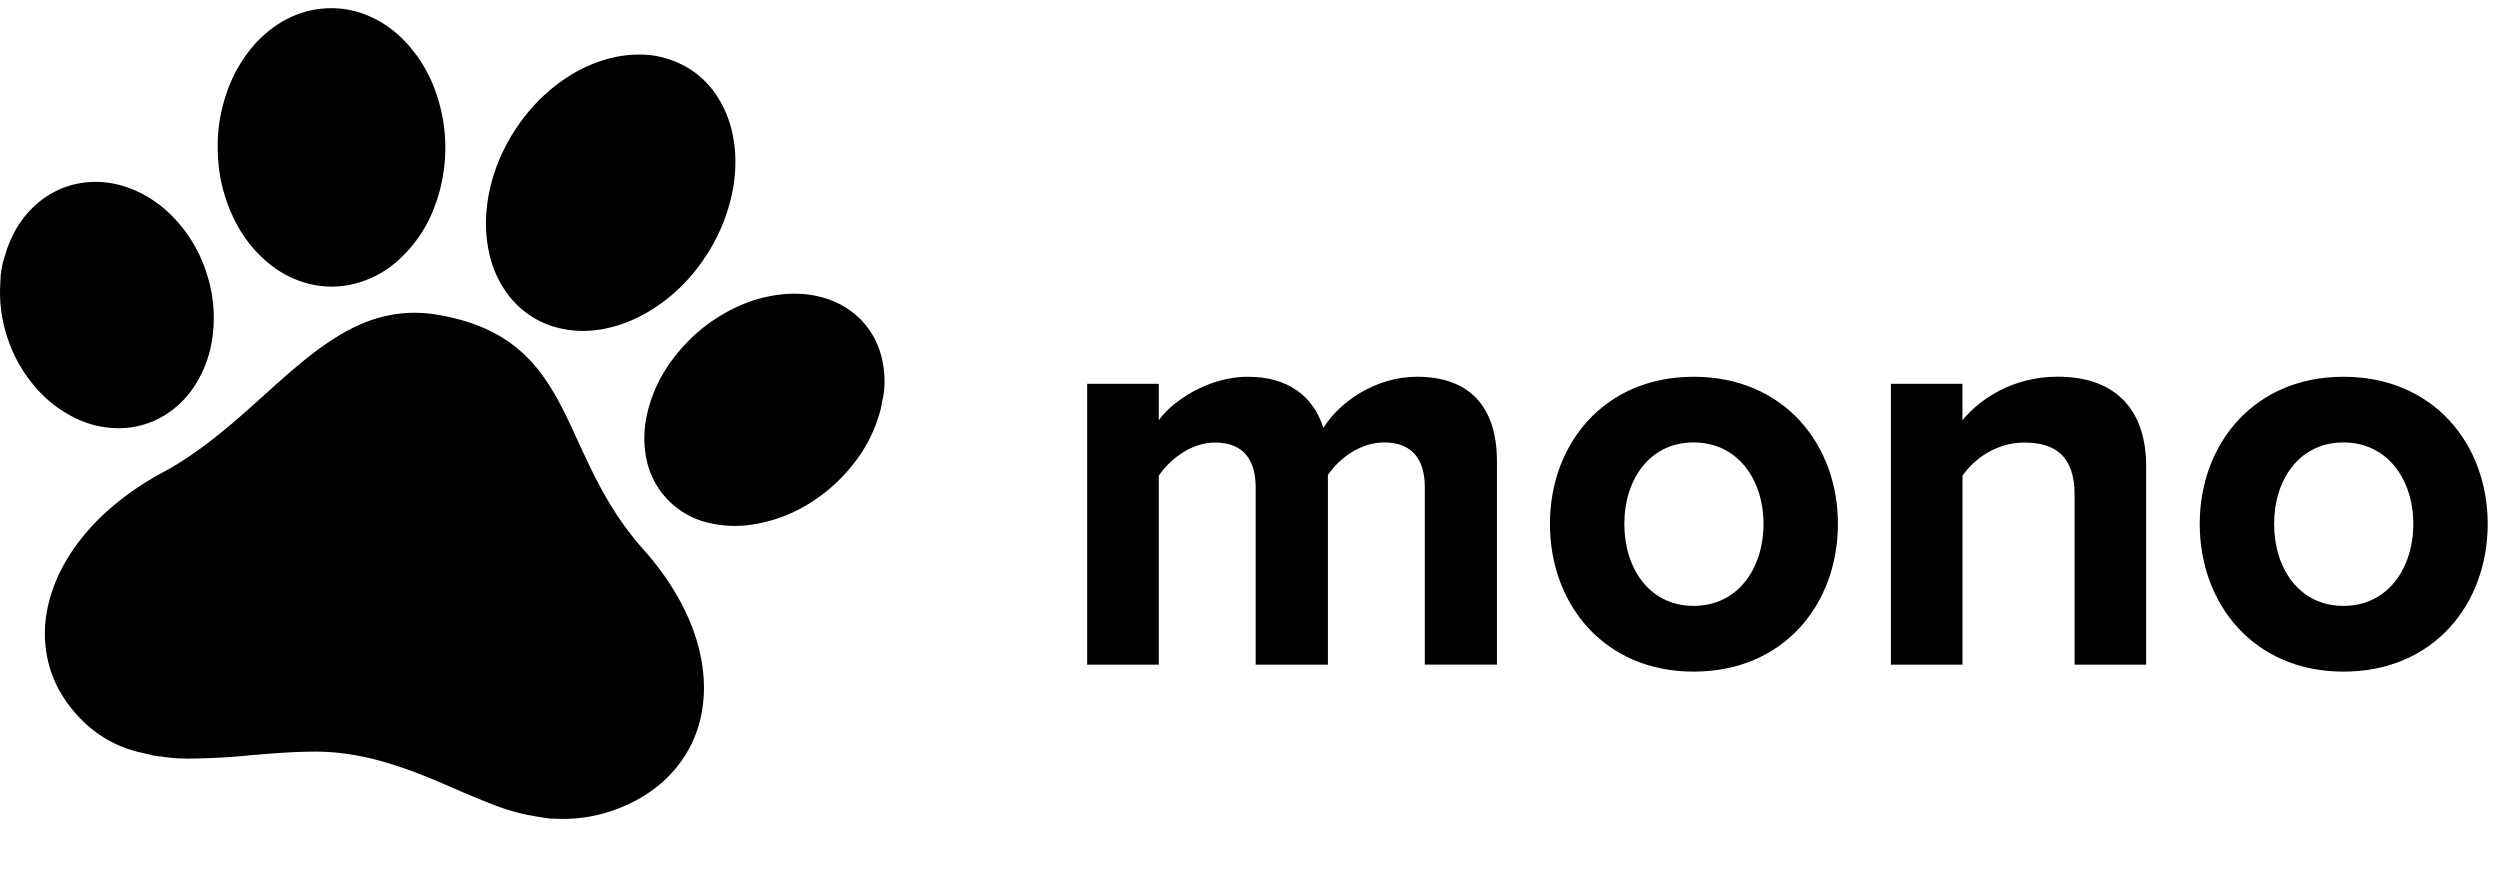 <svg xmlns="http://www.w3.org/2000/svg" width="37" height="13" fill="none" viewBox="0 0 37 13"><g fill="#000" clip-path="url(#a)"><path d="m2.232 11.171-.165-.037a1.767 1.767 0 0 1-.796-.42c-.382-.357-.588-.782-.606-1.28-.006-.187.018-.37.067-.552.056-.213.145-.415.26-.607.185-.307.425-.574.71-.81.214-.178.447-.333.698-.468.234-.126.452-.271.661-.429.263-.198.508-.414.751-.632.215-.193.427-.388.651-.571a4.71 4.71 0 0 1 .532-.386c.236-.145.488-.259.77-.314.21-.041.422-.047.635-.018.242.034.475.093.699.182.342.136.621.343.843.614.152.186.272.389.38.598.113.222.213.448.318.674.118.253.242.504.389.746.145.241.313.47.504.683.23.26.425.538.579.84.13.26.225.528.273.81.037.22.045.439.015.66a1.785 1.785 0 0 1-.397.915c-.209.253-.476.44-.791.572a2.238 2.238 0 0 1-1.002.175h-.037c-.013.004-.025-.003-.038-.003-.01 0-.02-.006-.03-.002l-.229-.037c-.008-.007-.019-.004-.028-.007l-.027-.004-.022-.004a3.235 3.235 0 0 1-.556-.173c-.307-.118-.602-.256-.906-.38a6.41 6.41 0 0 0-.755-.258 4.118 4.118 0 0 0-.546-.103 3.276 3.276 0 0 0-.446-.02c-.294.003-.586.028-.878.052a9.67 9.67 0 0 1-.929.05 2.46 2.46 0 0 1-.376-.027c-.026-.005-.052-.005-.078-.01-.033-.007-.066-.007-.097-.019ZM9.82.853c.402.11.679.349.86.684.125.23.183.476.2.73.013.22-.008.438-.058.653-.093.395-.27.757-.531 1.085a2.54 2.54 0 0 1-.651.582c-.228.141-.474.243-.747.288a1.525 1.525 0 0 1-.571-.009 1.323 1.323 0 0 1-.783-.48 1.578 1.578 0 0 1-.311-.699 2.048 2.048 0 0 1-.03-.533c.009-.123.026-.244.054-.364.065-.282.176-.55.33-.802.165-.268.37-.508.626-.71.215-.17.454-.305.726-.389.2-.062.405-.09.616-.079.116.008.162.016.27.043ZM.075 3.783c.029-.113.073-.22.127-.325a1.45 1.45 0 0 1 .443-.52c.218-.156.467-.24.745-.246.226-.004.439.047.64.14.23.106.423.256.585.437.252.28.41.602.493.954a2.11 2.11 0 0 1 .027.831c-.03.172-.082.337-.162.495-.105.21-.25.395-.451.54a1.296 1.296 0 0 1-.792.248 1.448 1.448 0 0 1-.613-.148 1.837 1.837 0 0 1-.636-.51 2.113 2.113 0 0 1-.369-.676 2.133 2.133 0 0 1-.111-.735l.006-.132c-.001-.02.004-.04.003-.06 0-.009.002-.017.003-.025 0-.01.008-.02.003-.032l.03-.158c.015-.013.012-.03.017-.045.003-.012.002-.024.012-.034Zm3.188-2.064c.062-.314.167-.589.336-.842.128-.192.285-.361.484-.497.215-.146.453-.237.723-.255.27-.019.52.039.755.16.205.107.375.251.517.422.227.271.368.578.446.91a2.457 2.457 0 0 1 .028 1.004 2.329 2.329 0 0 1-.124.447 1.992 1.992 0 0 1-.554.802c-.162.14-.346.247-.56.311a1.38 1.38 0 0 1-.721.024 1.49 1.49 0 0 1-.583-.282 1.905 1.905 0 0 1-.517-.625 2.343 2.343 0 0 1-.261-.896 2.535 2.535 0 0 1 .03-.683ZM13.04 6.03a2.14 2.14 0 0 1-.425.855 2.452 2.452 0 0 1-.551.51 2.239 2.239 0 0 1-.913.366c-.203.032-.405.031-.606-.011a1.217 1.217 0 0 1-.991-1.033c-.031-.2-.02-.4.025-.598.1-.434.331-.807.667-1.129a2.36 2.36 0 0 1 .374-.291c.278-.176.58-.297.919-.339.192-.023.383-.017.571.026.287.067.522.207.7.423.16.194.241.416.27.655.016.132.015.264-.006.396l-.008.036a2.17 2.17 0 0 0-.026.134Z"/><path fill-rule="evenodd" d="M22.155 9.836V6.833c0-.853-.442-1.257-1.185-1.257-.617 0-1.15.379-1.384.757-.15-.473-.526-.757-1.118-.757-.617 0-1.151.396-1.318.645V5.68h-1.06v4.157h1.06V7.04c.159-.232.467-.49.834-.49.434 0 .6.275.6.662v2.625h1.069V7.03c.15-.223.458-.482.834-.482.433 0 .6.276.6.663v2.625h1.068Zm2.91.104c-1.326 0-2.126-.999-2.126-2.187 0-1.179.8-2.177 2.127-2.177 1.334 0 2.135.998 2.135 2.177 0 1.188-.8 2.187-2.135 2.187Zm0-.973c.66 0 1.035-.56 1.035-1.214 0-.645-.375-1.205-1.034-1.205-.66 0-1.026.56-1.026 1.205 0 .655.367 1.214 1.026 1.214Zm6.698.87V6.9c0-.809-.425-1.325-1.309-1.325-.659 0-1.151.327-1.41.645V5.68h-1.059v4.157h1.06V7.04c.174-.25.5-.49.917-.49.45 0 .742.197.742.774v2.513h1.06Zm2.92.103c-1.326 0-2.127-.999-2.127-2.187 0-1.179.8-2.177 2.127-2.177 1.334 0 2.135.998 2.135 2.177 0 1.188-.8 2.187-2.135 2.187Zm0-.973c.659 0 1.034-.56 1.034-1.214 0-.645-.375-1.205-1.034-1.205-.66 0-1.026.56-1.026 1.205 0 .655.367 1.214 1.026 1.214Z" clip-rule="evenodd"/></g><defs><clipPath id="a"><path fill="#fff" d="M0 .121h37v12H0z"/></clipPath></defs></svg>
